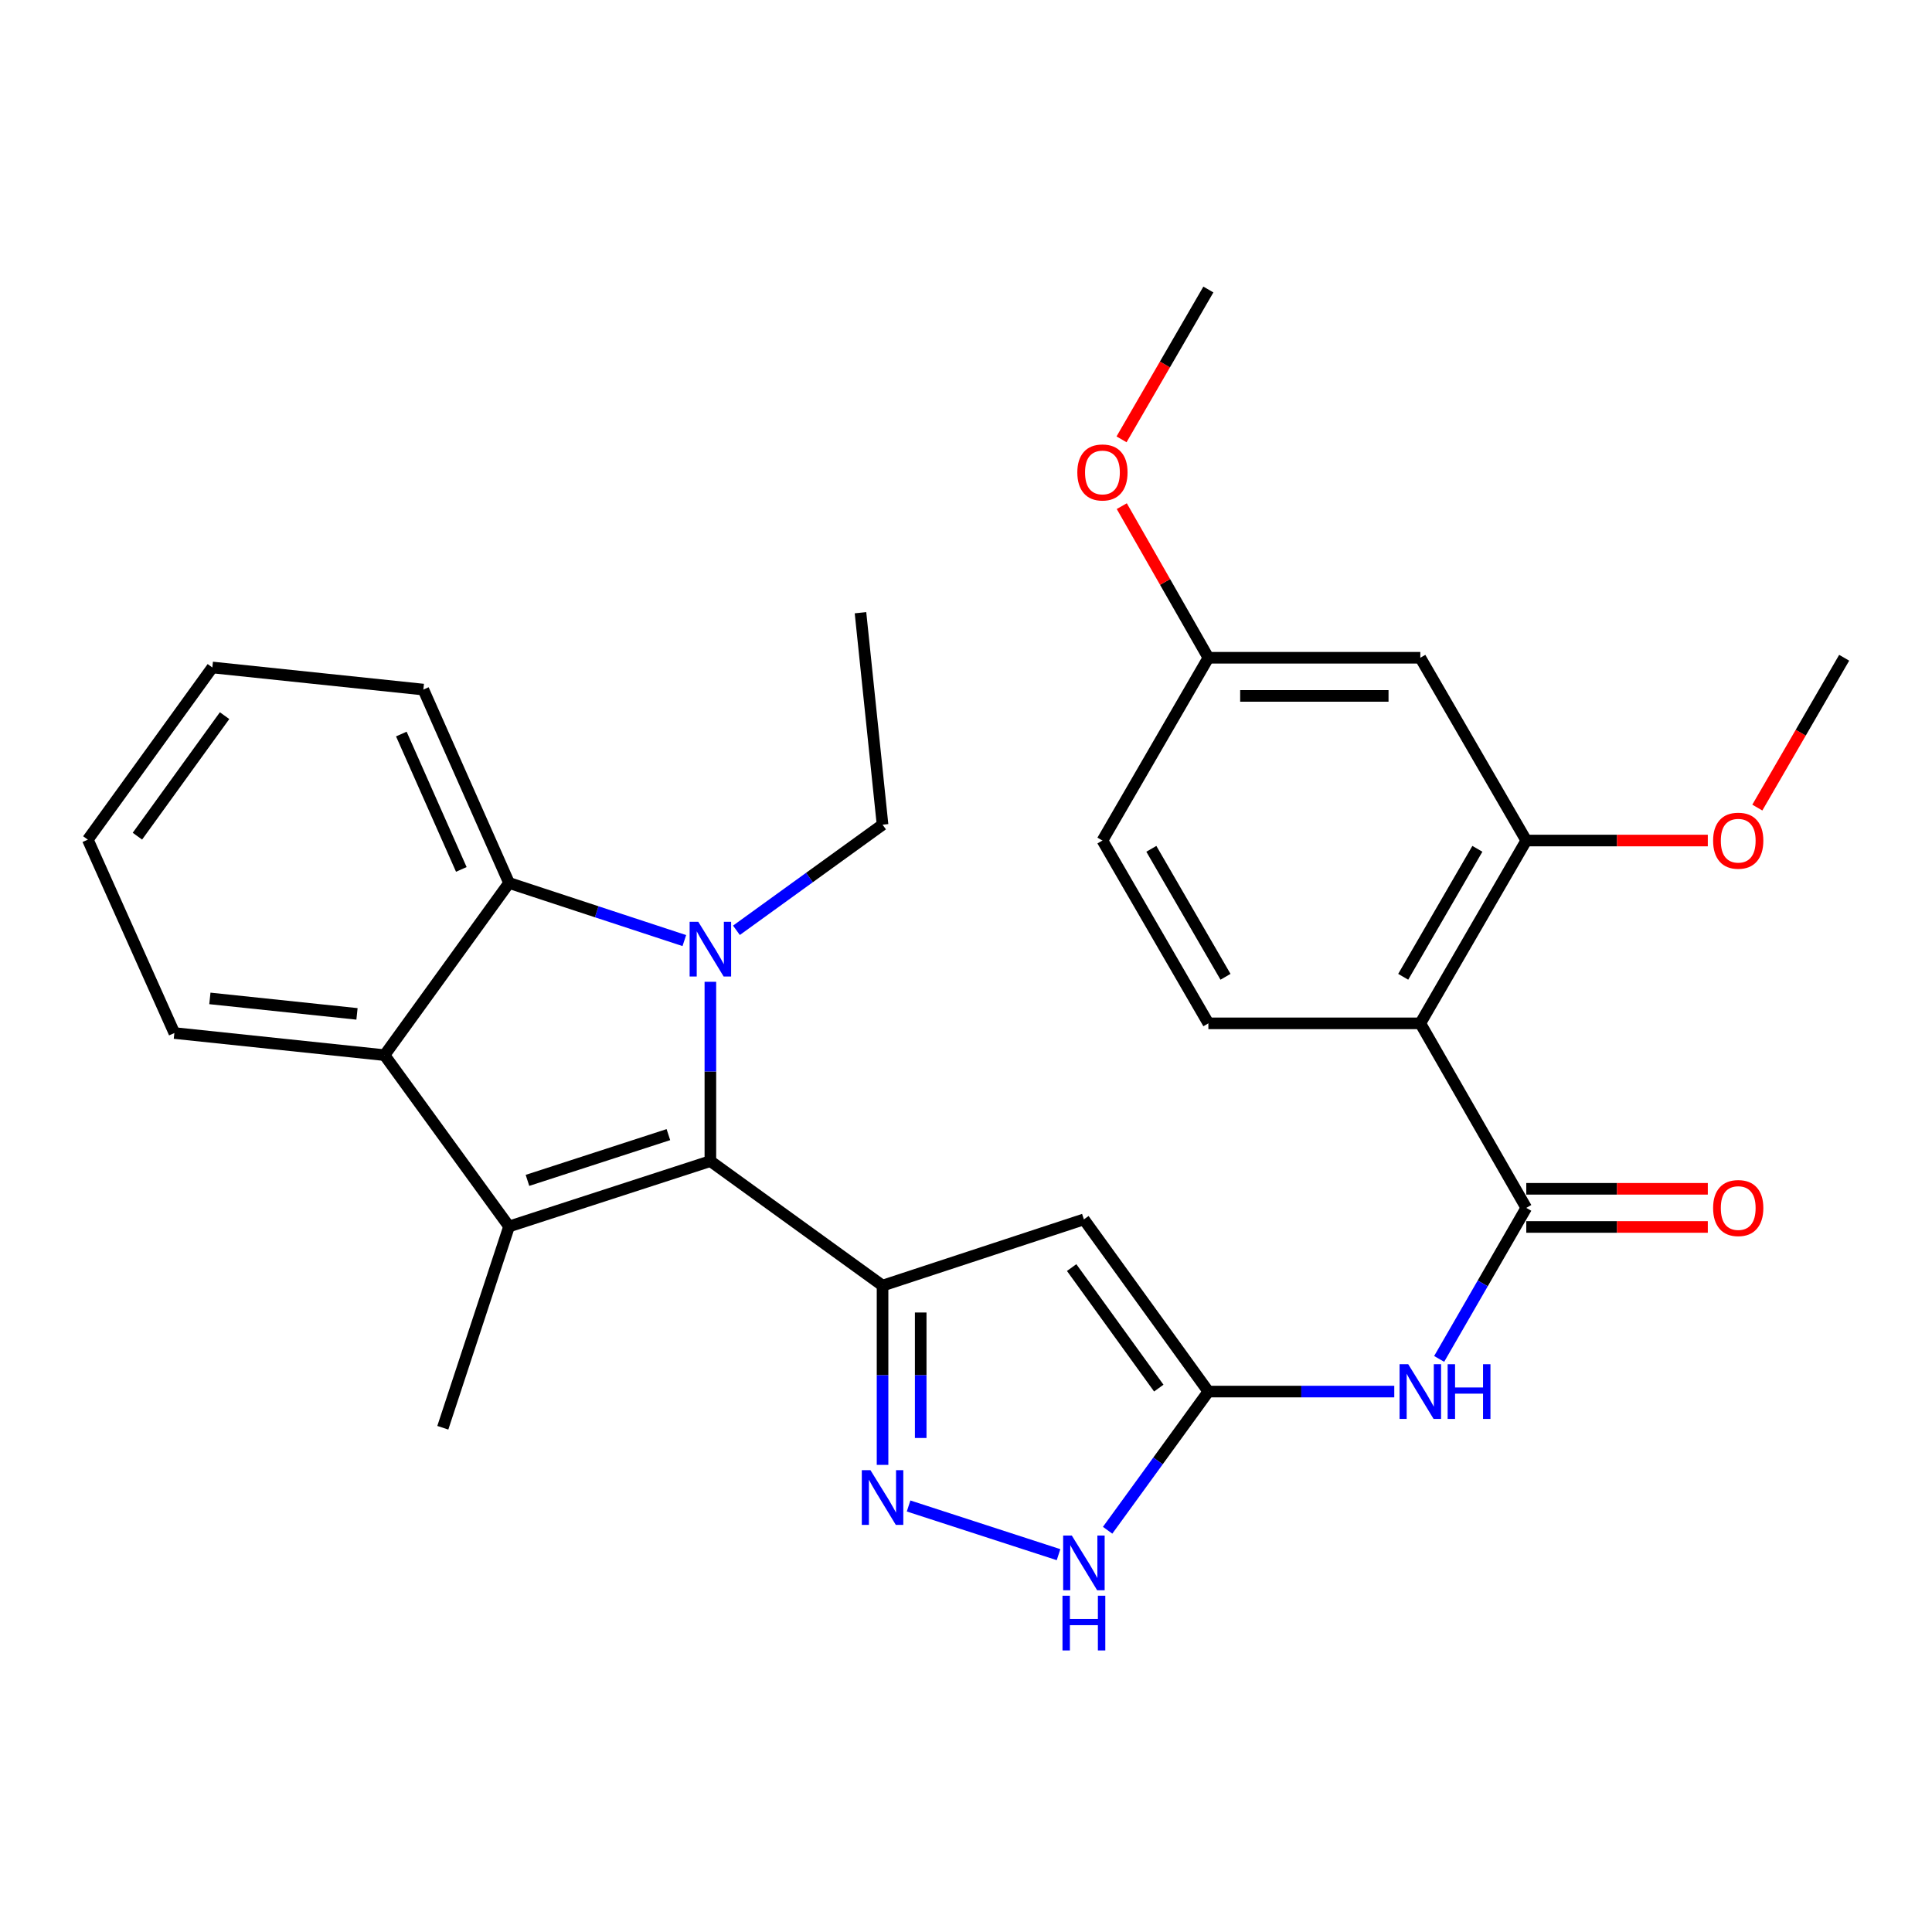 <?xml version='1.0' encoding='iso-8859-1'?>
<svg version='1.1' baseProfile='full'
              xmlns='http://www.w3.org/2000/svg'
                      xmlns:rdkit='http://www.rdkit.org/xml'
                      xmlns:xlink='http://www.w3.org/1999/xlink'
                  xml:space='preserve'
width='1000px' height='1000px' viewBox='0 0 1000 1000'>
<!-- END OF HEADER -->
<rect style='opacity:1.0;fill:#FFFFFF;stroke:none' width='1000' height='1000' x='0' y='0'> </rect>
<path class='bond-0' d='M 367.688,600.986 L 367.688,554.582' style='fill:none;fill-rule:evenodd;stroke:#000000;stroke-width:6px;stroke-linecap:butt;stroke-linejoin:miter;stroke-opacity:1' />
<path class='bond-0' d='M 367.688,554.582 L 367.688,508.177' style='fill:none;fill-rule:evenodd;stroke:#0000FF;stroke-width:6px;stroke-linecap:butt;stroke-linejoin:miter;stroke-opacity:1' />
<path class='bond-1' d='M 367.688,600.986 L 456.807,665.43' style='fill:none;fill-rule:evenodd;stroke:#000000;stroke-width:6px;stroke-linecap:butt;stroke-linejoin:miter;stroke-opacity:1' />
<path class='bond-2' d='M 367.688,600.986 L 263.484,634.821' style='fill:none;fill-rule:evenodd;stroke:#000000;stroke-width:6px;stroke-linecap:butt;stroke-linejoin:miter;stroke-opacity:1' />
<path class='bond-2' d='M 345.959,587.278 L 273.016,610.963' style='fill:none;fill-rule:evenodd;stroke:#000000;stroke-width:6px;stroke-linecap:butt;stroke-linejoin:miter;stroke-opacity:1' />
<path class='bond-6' d='M 354.206,486.843 L 308.845,471.933' style='fill:none;fill-rule:evenodd;stroke:#0000FF;stroke-width:6px;stroke-linecap:butt;stroke-linejoin:miter;stroke-opacity:1' />
<path class='bond-6' d='M 308.845,471.933 L 263.484,457.023' style='fill:none;fill-rule:evenodd;stroke:#000000;stroke-width:6px;stroke-linecap:butt;stroke-linejoin:miter;stroke-opacity:1' />
<path class='bond-16' d='M 381.177,481.523 L 418.992,454.188' style='fill:none;fill-rule:evenodd;stroke:#0000FF;stroke-width:6px;stroke-linecap:butt;stroke-linejoin:miter;stroke-opacity:1' />
<path class='bond-16' d='M 418.992,454.188 L 456.807,426.852' style='fill:none;fill-rule:evenodd;stroke:#000000;stroke-width:6px;stroke-linecap:butt;stroke-linejoin:miter;stroke-opacity:1' />
<path class='bond-3' d='M 456.807,665.43 L 561.022,631.156' style='fill:none;fill-rule:evenodd;stroke:#000000;stroke-width:6px;stroke-linecap:butt;stroke-linejoin:miter;stroke-opacity:1' />
<path class='bond-4' d='M 456.807,665.43 L 456.807,711.824' style='fill:none;fill-rule:evenodd;stroke:#000000;stroke-width:6px;stroke-linecap:butt;stroke-linejoin:miter;stroke-opacity:1' />
<path class='bond-4' d='M 456.807,711.824 L 456.807,758.218' style='fill:none;fill-rule:evenodd;stroke:#0000FF;stroke-width:6px;stroke-linecap:butt;stroke-linejoin:miter;stroke-opacity:1' />
<path class='bond-4' d='M 476.555,679.348 L 476.555,711.824' style='fill:none;fill-rule:evenodd;stroke:#000000;stroke-width:6px;stroke-linecap:butt;stroke-linejoin:miter;stroke-opacity:1' />
<path class='bond-4' d='M 476.555,711.824 L 476.555,744.3' style='fill:none;fill-rule:evenodd;stroke:#0000FF;stroke-width:6px;stroke-linecap:butt;stroke-linejoin:miter;stroke-opacity:1' />
<path class='bond-9' d='M 263.484,634.821 L 199.029,546.141' style='fill:none;fill-rule:evenodd;stroke:#000000;stroke-width:6px;stroke-linecap:butt;stroke-linejoin:miter;stroke-opacity:1' />
<path class='bond-18' d='M 263.484,634.821 L 229.199,739.003' style='fill:none;fill-rule:evenodd;stroke:#000000;stroke-width:6px;stroke-linecap:butt;stroke-linejoin:miter;stroke-opacity:1' />
<path class='bond-5' d='M 561.022,631.156 L 625.455,720.275' style='fill:none;fill-rule:evenodd;stroke:#000000;stroke-width:6px;stroke-linecap:butt;stroke-linejoin:miter;stroke-opacity:1' />
<path class='bond-5' d='M 554.683,656.095 L 599.787,718.478' style='fill:none;fill-rule:evenodd;stroke:#000000;stroke-width:6px;stroke-linecap:butt;stroke-linejoin:miter;stroke-opacity:1' />
<path class='bond-11' d='M 470.286,779.496 L 547.897,804.694' style='fill:none;fill-rule:evenodd;stroke:#0000FF;stroke-width:6px;stroke-linecap:butt;stroke-linejoin:miter;stroke-opacity:1' />
<path class='bond-10' d='M 625.455,720.275 L 673.564,720.275' style='fill:none;fill-rule:evenodd;stroke:#000000;stroke-width:6px;stroke-linecap:butt;stroke-linejoin:miter;stroke-opacity:1' />
<path class='bond-10' d='M 673.564,720.275 L 721.673,720.275' style='fill:none;fill-rule:evenodd;stroke:#0000FF;stroke-width:6px;stroke-linecap:butt;stroke-linejoin:miter;stroke-opacity:1' />
<path class='bond-30' d='M 625.455,720.275 L 599.378,756.165' style='fill:none;fill-rule:evenodd;stroke:#000000;stroke-width:6px;stroke-linecap:butt;stroke-linejoin:miter;stroke-opacity:1' />
<path class='bond-30' d='M 599.378,756.165 L 573.301,792.054' style='fill:none;fill-rule:evenodd;stroke:#0000FF;stroke-width:6px;stroke-linecap:butt;stroke-linejoin:miter;stroke-opacity:1' />
<path class='bond-21' d='M 263.484,457.023 L 219.128,356.922' style='fill:none;fill-rule:evenodd;stroke:#000000;stroke-width:6px;stroke-linecap:butt;stroke-linejoin:miter;stroke-opacity:1' />
<path class='bond-21' d='M 238.776,450.008 L 207.726,379.937' style='fill:none;fill-rule:evenodd;stroke:#000000;stroke-width:6px;stroke-linecap:butt;stroke-linejoin:miter;stroke-opacity:1' />
<path class='bond-29' d='M 263.484,457.023 L 199.029,546.141' style='fill:none;fill-rule:evenodd;stroke:#000000;stroke-width:6px;stroke-linecap:butt;stroke-linejoin:miter;stroke-opacity:1' />
<path class='bond-7' d='M 790,625.199 L 767.453,664.285' style='fill:none;fill-rule:evenodd;stroke:#000000;stroke-width:6px;stroke-linecap:butt;stroke-linejoin:miter;stroke-opacity:1' />
<path class='bond-7' d='M 767.453,664.285 L 744.907,703.371' style='fill:none;fill-rule:evenodd;stroke:#0000FF;stroke-width:6px;stroke-linecap:butt;stroke-linejoin:miter;stroke-opacity:1' />
<path class='bond-8' d='M 790,625.199 L 735.155,529.684' style='fill:none;fill-rule:evenodd;stroke:#000000;stroke-width:6px;stroke-linecap:butt;stroke-linejoin:miter;stroke-opacity:1' />
<path class='bond-15' d='M 790,635.073 L 836.979,635.073' style='fill:none;fill-rule:evenodd;stroke:#000000;stroke-width:6px;stroke-linecap:butt;stroke-linejoin:miter;stroke-opacity:1' />
<path class='bond-15' d='M 836.979,635.073 L 883.958,635.073' style='fill:none;fill-rule:evenodd;stroke:#FF0000;stroke-width:6px;stroke-linecap:butt;stroke-linejoin:miter;stroke-opacity:1' />
<path class='bond-15' d='M 790,615.325 L 836.979,615.325' style='fill:none;fill-rule:evenodd;stroke:#000000;stroke-width:6px;stroke-linecap:butt;stroke-linejoin:miter;stroke-opacity:1' />
<path class='bond-15' d='M 836.979,615.325 L 883.958,615.325' style='fill:none;fill-rule:evenodd;stroke:#FF0000;stroke-width:6px;stroke-linecap:butt;stroke-linejoin:miter;stroke-opacity:1' />
<path class='bond-12' d='M 735.155,529.684 L 790,435.058' style='fill:none;fill-rule:evenodd;stroke:#000000;stroke-width:6px;stroke-linecap:butt;stroke-linejoin:miter;stroke-opacity:1' />
<path class='bond-12' d='M 726.297,505.588 L 764.688,439.349' style='fill:none;fill-rule:evenodd;stroke:#000000;stroke-width:6px;stroke-linecap:butt;stroke-linejoin:miter;stroke-opacity:1' />
<path class='bond-13' d='M 735.155,529.684 L 625.455,529.684' style='fill:none;fill-rule:evenodd;stroke:#000000;stroke-width:6px;stroke-linecap:butt;stroke-linejoin:miter;stroke-opacity:1' />
<path class='bond-22' d='M 199.029,546.141 L 90.25,534.698' style='fill:none;fill-rule:evenodd;stroke:#000000;stroke-width:6px;stroke-linecap:butt;stroke-linejoin:miter;stroke-opacity:1' />
<path class='bond-22' d='M 184.778,524.785 L 108.633,516.775' style='fill:none;fill-rule:evenodd;stroke:#000000;stroke-width:6px;stroke-linecap:butt;stroke-linejoin:miter;stroke-opacity:1' />
<path class='bond-14' d='M 790,435.058 L 735.155,340.454' style='fill:none;fill-rule:evenodd;stroke:#000000;stroke-width:6px;stroke-linecap:butt;stroke-linejoin:miter;stroke-opacity:1' />
<path class='bond-20' d='M 790,435.058 L 836.979,435.058' style='fill:none;fill-rule:evenodd;stroke:#000000;stroke-width:6px;stroke-linecap:butt;stroke-linejoin:miter;stroke-opacity:1' />
<path class='bond-20' d='M 836.979,435.058 L 883.958,435.058' style='fill:none;fill-rule:evenodd;stroke:#FF0000;stroke-width:6px;stroke-linecap:butt;stroke-linejoin:miter;stroke-opacity:1' />
<path class='bond-19' d='M 625.455,529.684 L 570.621,435.058' style='fill:none;fill-rule:evenodd;stroke:#000000;stroke-width:6px;stroke-linecap:butt;stroke-linejoin:miter;stroke-opacity:1' />
<path class='bond-19' d='M 634.317,505.589 L 595.933,439.351' style='fill:none;fill-rule:evenodd;stroke:#000000;stroke-width:6px;stroke-linecap:butt;stroke-linejoin:miter;stroke-opacity:1' />
<path class='bond-32' d='M 735.155,340.454 L 625.455,340.454' style='fill:none;fill-rule:evenodd;stroke:#000000;stroke-width:6px;stroke-linecap:butt;stroke-linejoin:miter;stroke-opacity:1' />
<path class='bond-32' d='M 718.7,360.202 L 641.91,360.202' style='fill:none;fill-rule:evenodd;stroke:#000000;stroke-width:6px;stroke-linecap:butt;stroke-linejoin:miter;stroke-opacity:1' />
<path class='bond-26' d='M 456.807,426.852 L 445.386,317.14' style='fill:none;fill-rule:evenodd;stroke:#000000;stroke-width:6px;stroke-linecap:butt;stroke-linejoin:miter;stroke-opacity:1' />
<path class='bond-17' d='M 625.455,340.454 L 570.621,435.058' style='fill:none;fill-rule:evenodd;stroke:#000000;stroke-width:6px;stroke-linecap:butt;stroke-linejoin:miter;stroke-opacity:1' />
<path class='bond-23' d='M 625.455,340.454 L 603.043,301.217' style='fill:none;fill-rule:evenodd;stroke:#000000;stroke-width:6px;stroke-linecap:butt;stroke-linejoin:miter;stroke-opacity:1' />
<path class='bond-23' d='M 603.043,301.217 L 580.631,261.98' style='fill:none;fill-rule:evenodd;stroke:#FF0000;stroke-width:6px;stroke-linecap:butt;stroke-linejoin:miter;stroke-opacity:1' />
<path class='bond-24' d='M 909.587,418.004 L 932.066,379.229' style='fill:none;fill-rule:evenodd;stroke:#FF0000;stroke-width:6px;stroke-linecap:butt;stroke-linejoin:miter;stroke-opacity:1' />
<path class='bond-24' d='M 932.066,379.229 L 954.545,340.454' style='fill:none;fill-rule:evenodd;stroke:#000000;stroke-width:6px;stroke-linecap:butt;stroke-linejoin:miter;stroke-opacity:1' />
<path class='bond-28' d='M 219.128,356.922 L 109.91,345.479' style='fill:none;fill-rule:evenodd;stroke:#000000;stroke-width:6px;stroke-linecap:butt;stroke-linejoin:miter;stroke-opacity:1' />
<path class='bond-27' d='M 90.25,534.698 L 45.455,434.597' style='fill:none;fill-rule:evenodd;stroke:#000000;stroke-width:6px;stroke-linecap:butt;stroke-linejoin:miter;stroke-opacity:1' />
<path class='bond-25' d='M 580.506,227.403 L 602.98,188.628' style='fill:none;fill-rule:evenodd;stroke:#FF0000;stroke-width:6px;stroke-linecap:butt;stroke-linejoin:miter;stroke-opacity:1' />
<path class='bond-25' d='M 602.98,188.628 L 625.455,149.852' style='fill:none;fill-rule:evenodd;stroke:#000000;stroke-width:6px;stroke-linecap:butt;stroke-linejoin:miter;stroke-opacity:1' />
<path class='bond-31' d='M 45.455,434.597 L 109.91,345.479' style='fill:none;fill-rule:evenodd;stroke:#000000;stroke-width:6px;stroke-linecap:butt;stroke-linejoin:miter;stroke-opacity:1' />
<path class='bond-31' d='M 71.124,432.803 L 116.243,370.42' style='fill:none;fill-rule:evenodd;stroke:#000000;stroke-width:6px;stroke-linecap:butt;stroke-linejoin:miter;stroke-opacity:1' />
<path  class='atom-1' d='M 361.428 477.114
L 370.708 492.114
Q 371.628 493.594, 373.108 496.274
Q 374.588 498.954, 374.668 499.114
L 374.668 477.114
L 378.428 477.114
L 378.428 505.434
L 374.548 505.434
L 364.588 489.034
Q 363.428 487.114, 362.188 484.914
Q 360.988 482.714, 360.628 482.034
L 360.628 505.434
L 356.948 505.434
L 356.948 477.114
L 361.428 477.114
' fill='#0000FF'/>
<path  class='atom-5' d='M 450.547 760.96
L 459.827 775.96
Q 460.747 777.44, 462.227 780.12
Q 463.707 782.8, 463.787 782.96
L 463.787 760.96
L 467.547 760.96
L 467.547 789.28
L 463.667 789.28
L 453.707 772.88
Q 452.547 770.96, 451.307 768.76
Q 450.107 766.56, 449.747 765.88
L 449.747 789.28
L 446.067 789.28
L 446.067 760.96
L 450.547 760.96
' fill='#0000FF'/>
<path  class='atom-11' d='M 728.895 706.115
L 738.175 721.115
Q 739.095 722.595, 740.575 725.275
Q 742.055 727.955, 742.135 728.115
L 742.135 706.115
L 745.895 706.115
L 745.895 734.435
L 742.015 734.435
L 732.055 718.035
Q 730.895 716.115, 729.655 713.915
Q 728.455 711.715, 728.095 711.035
L 728.095 734.435
L 724.415 734.435
L 724.415 706.115
L 728.895 706.115
' fill='#0000FF'/>
<path  class='atom-11' d='M 749.295 706.115
L 753.135 706.115
L 753.135 718.155
L 767.615 718.155
L 767.615 706.115
L 771.455 706.115
L 771.455 734.435
L 767.615 734.435
L 767.615 721.355
L 753.135 721.355
L 753.135 734.435
L 749.295 734.435
L 749.295 706.115
' fill='#0000FF'/>
<path  class='atom-12' d='M 554.762 794.795
L 564.042 809.795
Q 564.962 811.275, 566.442 813.955
Q 567.922 816.635, 568.002 816.795
L 568.002 794.795
L 571.762 794.795
L 571.762 823.115
L 567.882 823.115
L 557.922 806.715
Q 556.762 804.795, 555.522 802.595
Q 554.322 800.395, 553.962 799.715
L 553.962 823.115
L 550.282 823.115
L 550.282 794.795
L 554.762 794.795
' fill='#0000FF'/>
<path  class='atom-12' d='M 549.942 825.947
L 553.782 825.947
L 553.782 837.987
L 568.262 837.987
L 568.262 825.947
L 572.102 825.947
L 572.102 854.267
L 568.262 854.267
L 568.262 841.187
L 553.782 841.187
L 553.782 854.267
L 549.942 854.267
L 549.942 825.947
' fill='#0000FF'/>
<path  class='atom-16' d='M 886.701 625.279
Q 886.701 618.479, 890.061 614.679
Q 893.421 610.879, 899.701 610.879
Q 905.981 610.879, 909.341 614.679
Q 912.701 618.479, 912.701 625.279
Q 912.701 632.159, 909.301 636.079
Q 905.901 639.959, 899.701 639.959
Q 893.461 639.959, 890.061 636.079
Q 886.701 632.199, 886.701 625.279
M 899.701 636.759
Q 904.021 636.759, 906.341 633.879
Q 908.701 630.959, 908.701 625.279
Q 908.701 619.719, 906.341 616.919
Q 904.021 614.079, 899.701 614.079
Q 895.381 614.079, 893.021 616.879
Q 890.701 619.679, 890.701 625.279
Q 890.701 630.999, 893.021 633.879
Q 895.381 636.759, 899.701 636.759
' fill='#FF0000'/>
<path  class='atom-21' d='M 886.701 435.138
Q 886.701 428.338, 890.061 424.538
Q 893.421 420.738, 899.701 420.738
Q 905.981 420.738, 909.341 424.538
Q 912.701 428.338, 912.701 435.138
Q 912.701 442.018, 909.301 445.938
Q 905.901 449.818, 899.701 449.818
Q 893.461 449.818, 890.061 445.938
Q 886.701 442.058, 886.701 435.138
M 899.701 446.618
Q 904.021 446.618, 906.341 443.738
Q 908.701 440.818, 908.701 435.138
Q 908.701 429.578, 906.341 426.778
Q 904.021 423.938, 899.701 423.938
Q 895.381 423.938, 893.021 426.738
Q 890.701 429.538, 890.701 435.138
Q 890.701 440.858, 893.021 443.738
Q 895.381 446.618, 899.701 446.618
' fill='#FF0000'/>
<path  class='atom-24' d='M 557.621 244.537
Q 557.621 237.737, 560.981 233.937
Q 564.341 230.137, 570.621 230.137
Q 576.901 230.137, 580.261 233.937
Q 583.621 237.737, 583.621 244.537
Q 583.621 251.417, 580.221 255.337
Q 576.821 259.217, 570.621 259.217
Q 564.381 259.217, 560.981 255.337
Q 557.621 251.457, 557.621 244.537
M 570.621 256.017
Q 574.941 256.017, 577.261 253.137
Q 579.621 250.217, 579.621 244.537
Q 579.621 238.977, 577.261 236.177
Q 574.941 233.337, 570.621 233.337
Q 566.301 233.337, 563.941 236.137
Q 561.621 238.937, 561.621 244.537
Q 561.621 250.257, 563.941 253.137
Q 566.301 256.017, 570.621 256.017
' fill='#FF0000'/>
</svg>
